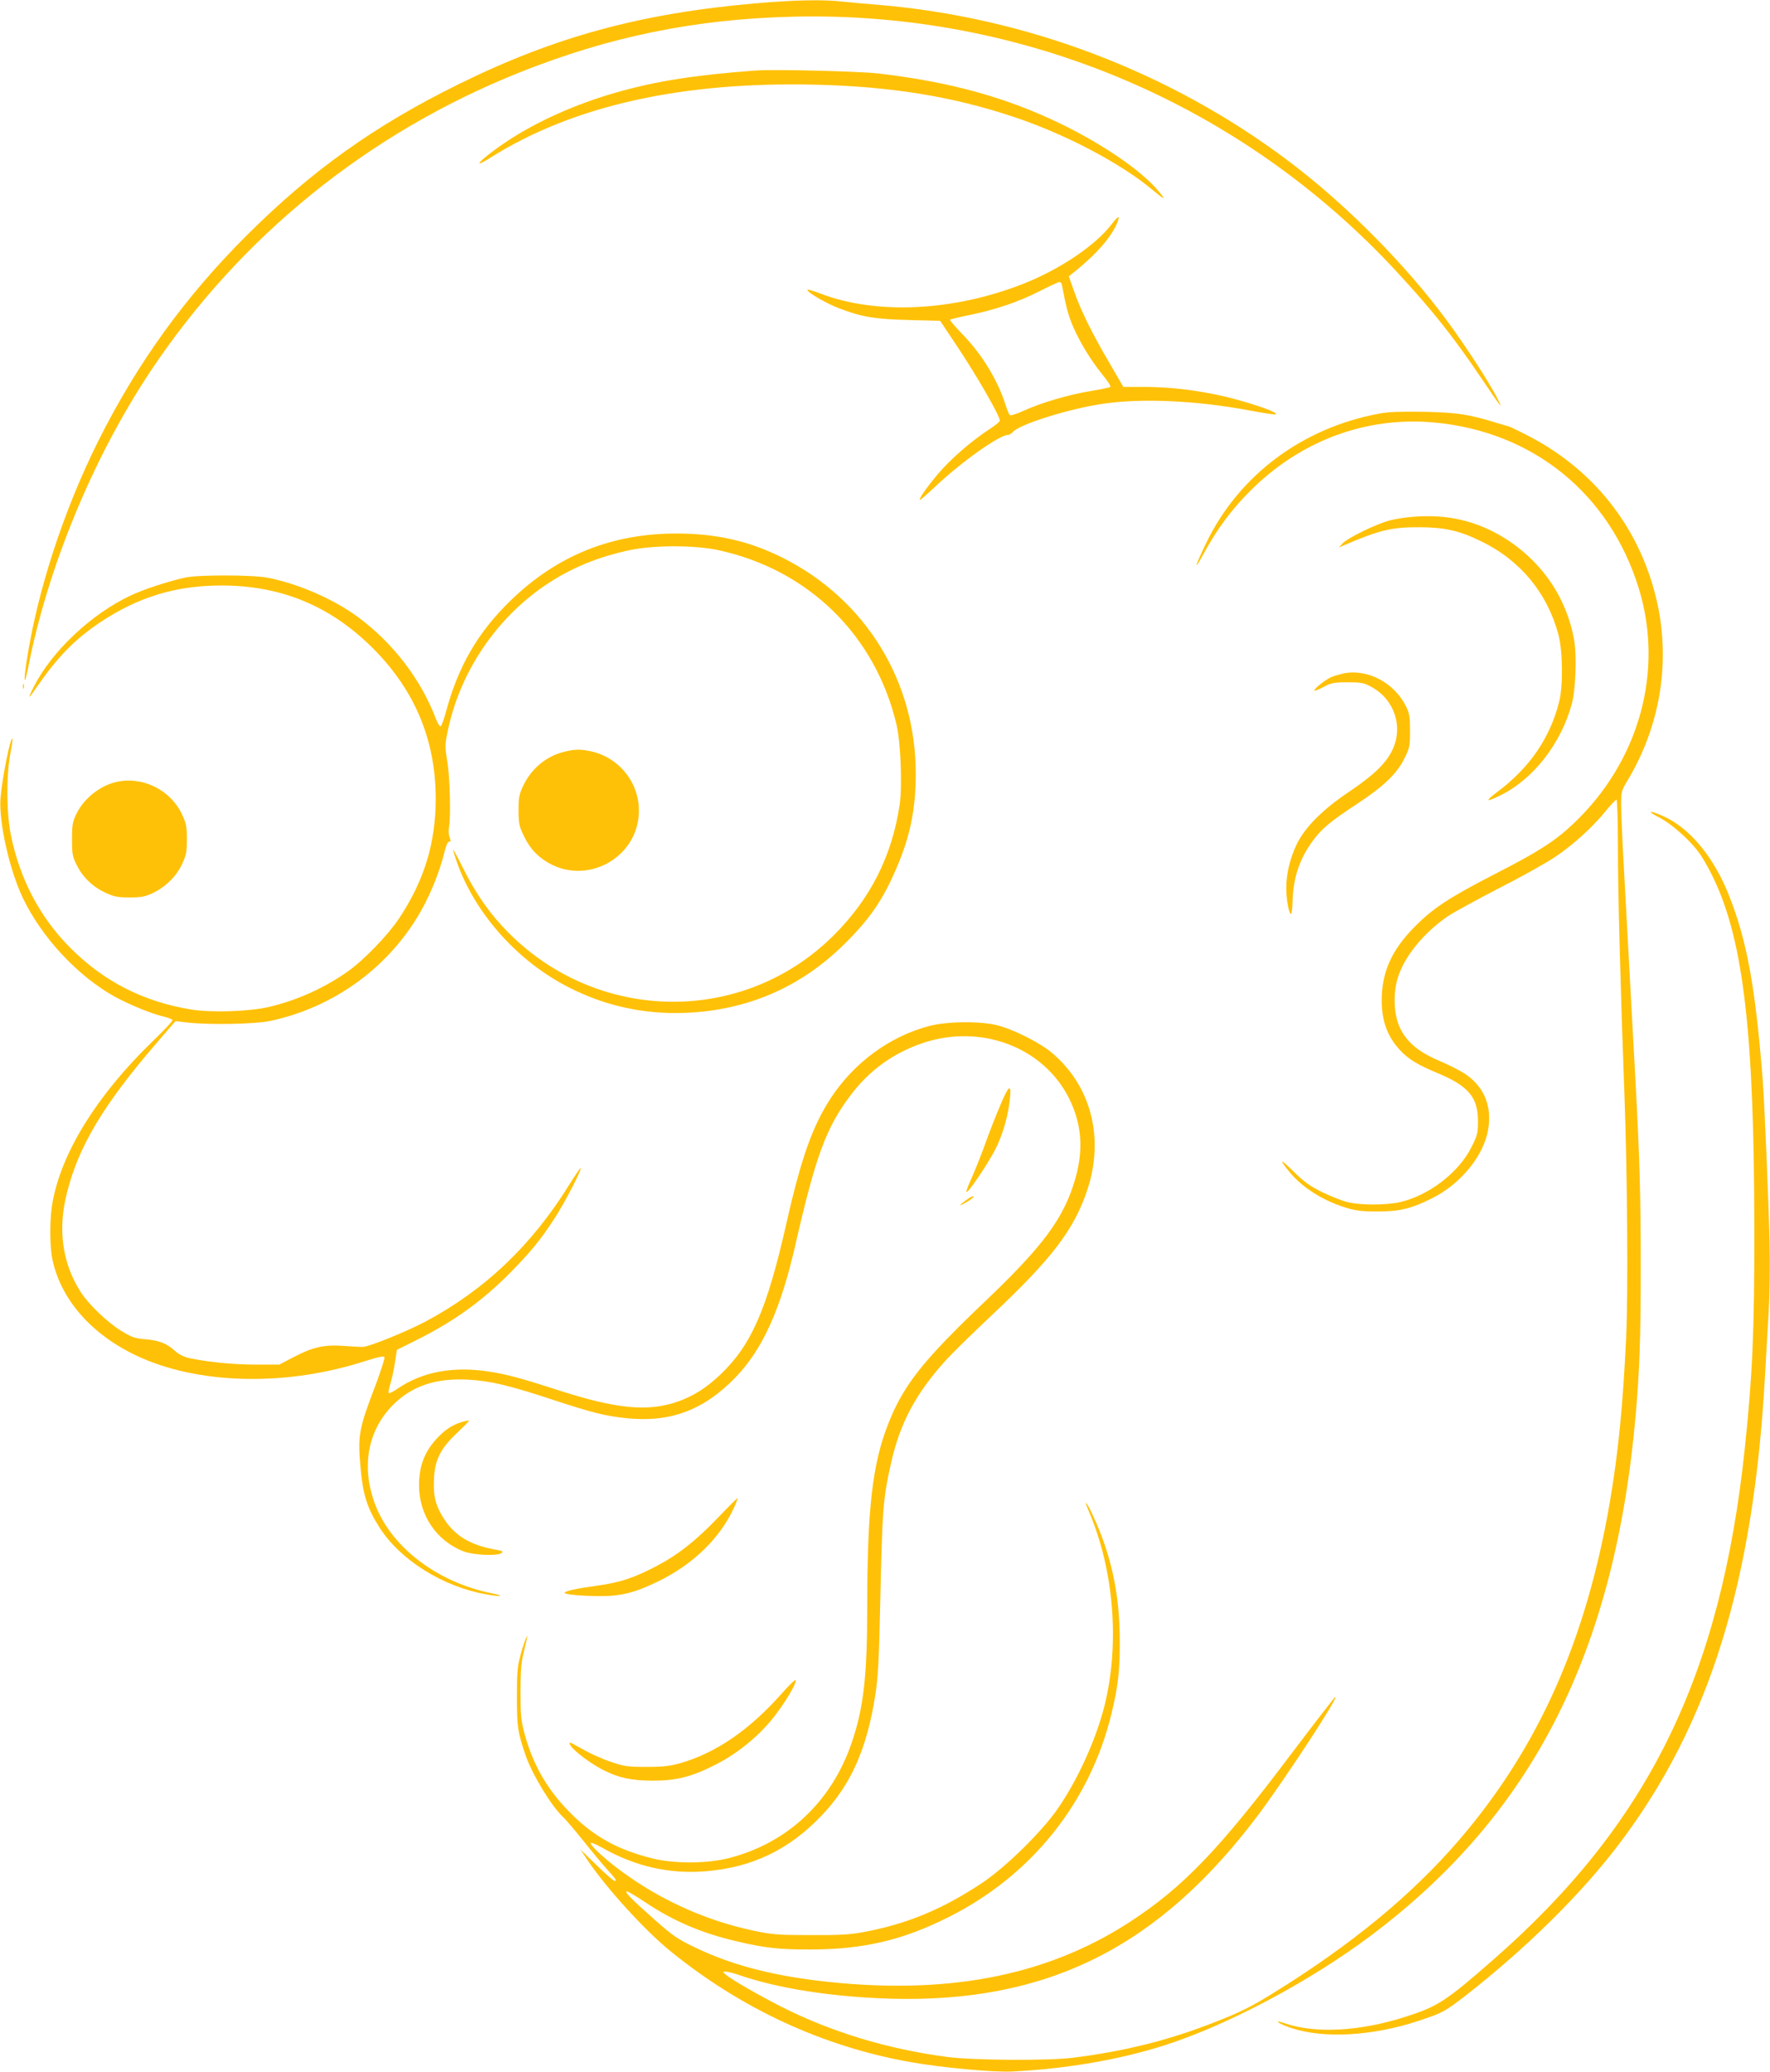 <?xml version="1.0" standalone="no"?>
<!DOCTYPE svg PUBLIC "-//W3C//DTD SVG 20010904//EN"
 "http://www.w3.org/TR/2001/REC-SVG-20010904/DTD/svg10.dtd">
<svg version="1.0" xmlns="http://www.w3.org/2000/svg"
 width="1094pt" height="1280pt" viewBox="0 0 1094 1280"
 preserveAspectRatio="xMidYMid meet">
<g transform="translate(0,1280) scale(0.1,-0.1)"
fill="#ffc107" stroke="none">
<path d="M4666 12779 c-707 -62 -1237 -206 -1831 -499 -518 -255 -908 -533
-1311 -935 -382 -381 -676 -789 -917 -1270 -215 -431 -376 -926 -442 -1357
-21 -135 -15 -163 9 -43 120 618 401 1297 755 1830 556 834 1345 1473 2281
1847 558 223 1091 331 1695 345 1419 33 2770 -539 3729 -1577 221 -239 345
-395 521 -655 120 -178 137 -200 106 -138 -61 123 -245 401 -371 563 -260 335
-605 675 -935 922 -729 546 -1616 882 -2525 958 -74 6 -174 15 -221 20 -122
14 -302 10 -543 -11z"/>
<path d="M4665 12364 c-374 -28 -609 -65 -855 -135 -249 -71 -487 -177 -672
-299 -156 -103 -245 -191 -105 -103 507 319 1176 469 2002 450 470 -11 849
-72 1227 -198 315 -104 658 -284 853 -445 86 -72 96 -75 45 -14 -103 124 -336
284 -595 411 -342 167 -691 263 -1135 315 -127 14 -647 27 -765 18z"/>
<path d="M6870 11414 c-99 -130 -321 -279 -545 -367 -434 -171 -912 -193
-1258 -59 -42 16 -77 26 -77 22 0 -17 119 -86 200 -116 139 -53 216 -65 428
-71 l193 -5 98 -147 c127 -189 271 -440 271 -470 0 -6 -30 -30 -67 -54 -104
-67 -241 -186 -314 -273 -73 -87 -121 -156 -114 -162 2 -3 48 37 102 88 155
146 390 313 442 313 8 0 22 8 31 18 40 48 351 145 560 175 238 35 572 20 900
-41 74 -14 144 -25 155 -25 69 1 -190 89 -367 124 -155 31 -297 46 -448 46
l-117 0 -83 143 c-108 183 -180 329 -221 447 l-33 93 45 36 c128 104 219 208
254 294 20 50 8 46 -35 -9z m-306 -376 c25 -136 40 -190 70 -259 44 -100 110
-207 182 -296 30 -36 51 -69 47 -73 -4 -4 -57 -15 -118 -25 -132 -21 -308 -72
-417 -122 -46 -21 -82 -32 -87 -27 -5 5 -17 34 -26 64 -51 157 -147 313 -268
437 -44 46 -78 85 -75 88 3 3 57 16 121 29 160 33 303 81 432 147 61 31 116
56 122 57 7 1 15 -8 17 -20z"/>
<path d="M8525 10245 c-476 -88 -868 -381 -1070 -800 -70 -144 -80 -185 -17
-68 83 153 171 272 287 388 310 312 718 464 1140 425 610 -56 1084 -440 1264
-1025 158 -512 1 -1072 -406 -1455 -112 -106 -215 -172 -479 -307 -289 -149
-385 -212 -499 -327 -143 -143 -205 -282 -205 -456 0 -127 35 -222 111 -305
53 -58 113 -94 234 -144 190 -79 250 -149 250 -296 0 -74 -3 -88 -39 -159 -77
-157 -262 -300 -442 -342 -88 -20 -250 -20 -329 1 -33 8 -102 36 -154 61 -76
38 -110 62 -177 128 -85 84 -93 79 -17 -12 78 -92 205 -171 343 -213 59 -18
99 -23 190 -23 140 0 210 16 340 81 181 90 324 267 349 431 23 144 -30 264
-148 341 -31 20 -103 56 -160 80 -124 53 -196 114 -237 199 -39 80 -45 211
-15 310 40 132 160 280 313 384 35 23 176 100 313 171 138 70 293 157 345 192
110 73 232 183 314 284 32 39 62 71 67 71 5 0 9 -131 9 -298 0 -274 16 -879
40 -1517 18 -474 24 -1232 11 -1505 -20 -422 -48 -709 -101 -1020 -147 -855
-441 -1515 -930 -2085 -292 -340 -667 -649 -1153 -949 -137 -85 -204 -118
-369 -182 -279 -109 -549 -176 -868 -216 -156 -19 -611 -16 -775 5 -370 49
-714 153 -1025 310 -136 69 -303 165 -341 196 -23 20 -23 20 -3 21 11 0 47 -9
80 -20 242 -84 576 -136 939 -147 971 -27 1661 319 2277 1142 171 230 507 744
470 721 -6 -4 -126 -159 -266 -344 -452 -601 -675 -832 -1006 -1047 -522 -338
-1149 -455 -1932 -360 -299 37 -537 101 -753 205 -106 51 -135 70 -250 172
-144 128 -181 165 -172 174 3 3 57 -28 119 -70 174 -115 344 -188 563 -239
172 -41 266 -51 460 -50 324 1 565 58 846 199 513 256 874 707 1008 1254 42
173 53 269 52 455 0 289 -53 531 -168 778 -39 83 -57 101 -24 23 157 -365 193
-822 97 -1206 -55 -215 -168 -461 -293 -640 -101 -143 -320 -357 -463 -452
-245 -163 -465 -254 -735 -304 -79 -15 -146 -19 -325 -18 -205 0 -236 3 -352
27 -313 66 -612 206 -863 402 -89 70 -152 132 -143 141 3 3 37 -12 75 -33 200
-113 411 -161 633 -143 287 23 515 132 716 342 184 192 283 415 335 753 16
104 22 212 29 540 13 606 18 667 67 885 56 250 152 430 340 638 41 45 171 172
289 283 365 343 503 524 584 767 108 324 23 648 -223 852 -74 61 -234 141
-332 166 -106 27 -314 25 -425 -5 -243 -65 -462 -226 -606 -446 -113 -174
-182 -368 -274 -775 -120 -530 -216 -749 -407 -931 -88 -83 -162 -130 -257
-165 -188 -68 -385 -49 -755 71 -206 67 -306 94 -406 110 -230 38 -424 2 -580
-105 -26 -18 -49 -29 -52 -26 -4 4 1 30 10 59 9 28 22 87 28 130 l12 78 116
58 c232 115 411 243 584 418 126 128 188 203 275 337 62 95 169 302 161 310
-2 3 -33 -43 -69 -100 -233 -377 -525 -654 -892 -849 -122 -64 -350 -156 -387
-156 -14 0 -69 3 -121 7 -119 8 -187 -8 -308 -71 l-86 -45 -145 0 c-140 0
-296 16 -410 40 -36 8 -66 23 -91 46 -50 46 -99 64 -184 71 -62 5 -80 11 -146
51 -89 55 -203 165 -253 243 -112 176 -141 386 -83 611 73 291 229 549 561
933 l110 127 75 -9 c138 -15 416 -10 510 10 400 85 744 339 939 692 57 103
110 237 136 343 11 46 22 72 31 72 11 0 11 6 3 27 -6 15 -8 43 -4 61 12 67 6
309 -10 406 -15 90 -15 103 0 179 74 371 300 708 615 918 152 101 315 168 510
210 149 32 400 32 547 1 560 -120 975 -527 1105 -1082 25 -109 35 -375 19
-489 -47 -318 -181 -584 -410 -811 -557 -553 -1453 -543 -2011 21 -111 112
-197 234 -276 392 -35 71 -64 124 -64 118 0 -5 12 -43 26 -83 109 -302 352
-582 649 -746 236 -130 492 -190 764 -179 382 16 712 159 982 427 155 153 237
273 319 465 86 199 120 366 120 587 0 571 -310 1074 -820 1331 -206 104 -411
151 -660 151 -400 0 -735 -135 -1021 -411 -205 -198 -327 -408 -403 -692 -13
-47 -27 -86 -33 -88 -5 -2 -18 18 -28 44 -91 243 -264 469 -481 630 -150 111
-370 207 -559 244 -92 18 -427 19 -510 1 -108 -24 -259 -73 -342 -113 -242
-115 -483 -343 -594 -561 -42 -83 -36 -82 22 3 125 180 229 287 383 391 237
159 469 230 751 231 371 1 678 -126 940 -388 259 -259 388 -567 388 -930 0
-272 -71 -505 -226 -738 -69 -104 -219 -259 -317 -328 -145 -103 -320 -181
-490 -220 -122 -28 -356 -36 -480 -15 -296 48 -544 176 -751 386 -182 185
-304 415 -360 683 -29 133 -31 367 -6 506 10 52 16 96 14 98 -13 12 -64 -246
-74 -367 -11 -148 55 -442 137 -615 118 -247 340 -485 571 -613 88 -48 224
-104 297 -121 28 -7 55 -17 58 -22 3 -5 -52 -64 -122 -131 -341 -330 -560
-680 -618 -988 -20 -102 -20 -273 -2 -361 55 -259 259 -482 558 -611 377 -162
898 -169 1369 -18 89 28 122 35 125 26 3 -7 -20 -78 -49 -157 -113 -297 -117
-321 -97 -544 14 -150 42 -237 116 -352 128 -200 391 -365 658 -412 87 -16
123 -12 42 5 -351 69 -643 297 -736 574 -76 224 -32 439 119 591 117 117 265
167 465 156 134 -7 252 -35 516 -122 253 -83 329 -102 462 -116 271 -28 477
49 674 252 167 173 278 418 369 814 126 553 191 728 340 926 116 155 264 263
447 325 357 121 742 -22 903 -336 92 -182 97 -364 13 -587 -75 -198 -206 -364
-525 -668 -388 -369 -508 -520 -602 -758 -99 -249 -131 -527 -131 -1142 0
-421 -23 -619 -96 -831 -123 -361 -393 -616 -749 -710 -136 -37 -343 -39 -480
-5 -221 54 -374 140 -525 297 -133 138 -218 289 -268 474 -22 83 -25 115 -25
255 0 114 4 180 16 230 9 39 19 81 22 95 15 62 -16 -12 -37 -91 -20 -73 -23
-107 -23 -264 0 -183 5 -215 52 -354 39 -118 160 -317 233 -386 18 -16 75 -84
128 -150 53 -66 114 -140 137 -165 62 -68 70 -80 55 -80 -7 0 -58 44 -113 98
l-100 97 42 -63 c116 -173 355 -436 513 -564 439 -357 944 -591 1487 -687 184
-33 513 -64 626 -58 341 17 668 74 946 163 391 126 897 395 1274 678 998 750
1506 1749 1635 3216 24 281 31 475 31 910 0 435 -6 656 -31 1125 -12 223 -66
1211 -80 1469 -5 99 -10 218 -10 264 0 79 2 88 35 143 211 347 275 756 179
1143 -109 440 -391 792 -799 999 -55 28 -104 52 -110 53 -5 1 -41 11 -80 23
-159 50 -242 63 -445 67 -144 2 -216 0 -275 -11z"/>
<path d="M8739 9608 c-47 -3 -115 -14 -150 -23 -83 -22 -259 -108 -290 -141
l-24 -26 40 17 c210 90 288 109 460 108 156 -1 245 -21 380 -87 240 -116 408
-318 477 -575 27 -102 30 -315 5 -415 -56 -224 -182 -408 -381 -557 -82 -62
-75 -68 24 -19 201 101 370 320 436 565 22 82 30 286 15 381 -47 290 -230 538
-497 677 -153 79 -312 109 -495 95z"/>
<path d="M8304 8640 c-22 -5 -57 -15 -76 -23 -36 -15 -112 -76 -104 -84 2 -2
28 8 58 24 47 25 63 28 148 28 87 0 100 -3 149 -30 141 -78 196 -247 126 -390
-39 -81 -116 -155 -265 -255 -163 -109 -272 -218 -323 -321 -43 -87 -67 -186
-67 -276 0 -70 18 -166 30 -158 4 2 8 35 9 72 3 151 44 272 132 388 52 69 107
114 268 220 163 107 246 186 292 281 32 64 34 75 34 169 0 86 -3 107 -24 150
-72 147 -238 235 -387 205z"/>
<path d="M142 8560 c0 -14 2 -19 5 -12 2 6 2 18 0 25 -3 6 -5 1 -5 -13z"/>
<path d="M3480 8154 c-109 -29 -199 -106 -248 -212 -23 -48 -27 -71 -27 -147
0 -76 4 -99 27 -147 35 -76 73 -122 133 -163 257 -174 605 25 583 335 -12 165
-134 304 -296 339 -68 14 -104 13 -172 -5z"/>
<path d="M717 7969 c-102 -24 -201 -104 -246 -199 -23 -48 -26 -68 -26 -155 0
-89 3 -106 28 -157 37 -75 98 -135 177 -172 57 -26 76 -30 150 -30 71 0 95 4
142 26 80 37 149 105 184 181 25 54 29 74 29 152 0 78 -4 98 -29 152 -71 154
-246 240 -409 202z"/>
<path d="M10248 7754 c87 -44 206 -151 264 -237 22 -33 60 -101 83 -151 182
-386 248 -960 248 -2171 1 -622 -12 -899 -59 -1345 -150 -1412 -598 -2321
-1559 -3160 -289 -253 -341 -286 -536 -348 -283 -91 -556 -106 -748 -41 -41
13 -51 15 -37 4 10 -8 46 -23 80 -34 197 -65 496 -49 777 43 154 51 167 57
296 157 376 293 720 632 955 944 553 732 827 1613 897 2885 6 102 16 273 22
380 7 116 10 300 6 455 -6 257 -31 850 -42 995 -45 570 -97 857 -207 1135 -93
237 -240 416 -403 491 -86 39 -115 38 -37 -2z"/>
<path d="M6185 5978 c-27 -62 -70 -172 -96 -245 -26 -72 -64 -166 -83 -209
-20 -43 -35 -82 -33 -87 5 -16 129 166 179 263 46 90 82 214 91 322 8 85 -9
73 -58 -44z"/>
<path d="M5974 5388 c-46 -34 -51 -41 -19 -25 40 21 73 46 59 47 -6 0 -24 -10
-40 -22z"/>
<path d="M2853 4015 c-56 -17 -100 -45 -149 -97 -79 -83 -114 -173 -114 -294
0 -182 106 -341 273 -407 60 -24 217 -31 238 -10 9 9 3 13 -27 18 -160 27
-258 83 -327 188 -53 80 -70 143 -65 245 4 122 40 194 145 292 41 39 74 72 72
74 -2 2 -23 -2 -46 -9z"/>
<path d="M4437 3424 c-137 -143 -249 -231 -386 -302 -135 -70 -220 -98 -357
-117 -133 -18 -204 -34 -204 -45 0 -10 107 -20 224 -20 125 0 213 22 352 90
217 105 384 267 471 457 14 30 23 56 22 58 -2 2 -57 -53 -122 -121z"/>
<path d="M4836 2343 c-201 -228 -409 -371 -631 -435 -65 -18 -104 -23 -210
-23 -121 0 -137 3 -225 33 -53 18 -129 53 -170 77 -41 23 -76 42 -78 40 -18
-17 106 -119 210 -171 93 -47 173 -64 304 -64 144 0 236 23 379 95 138 69 265
171 361 289 71 89 149 217 142 237 -2 6 -39 -29 -82 -78z"/>
</g>
</svg>
